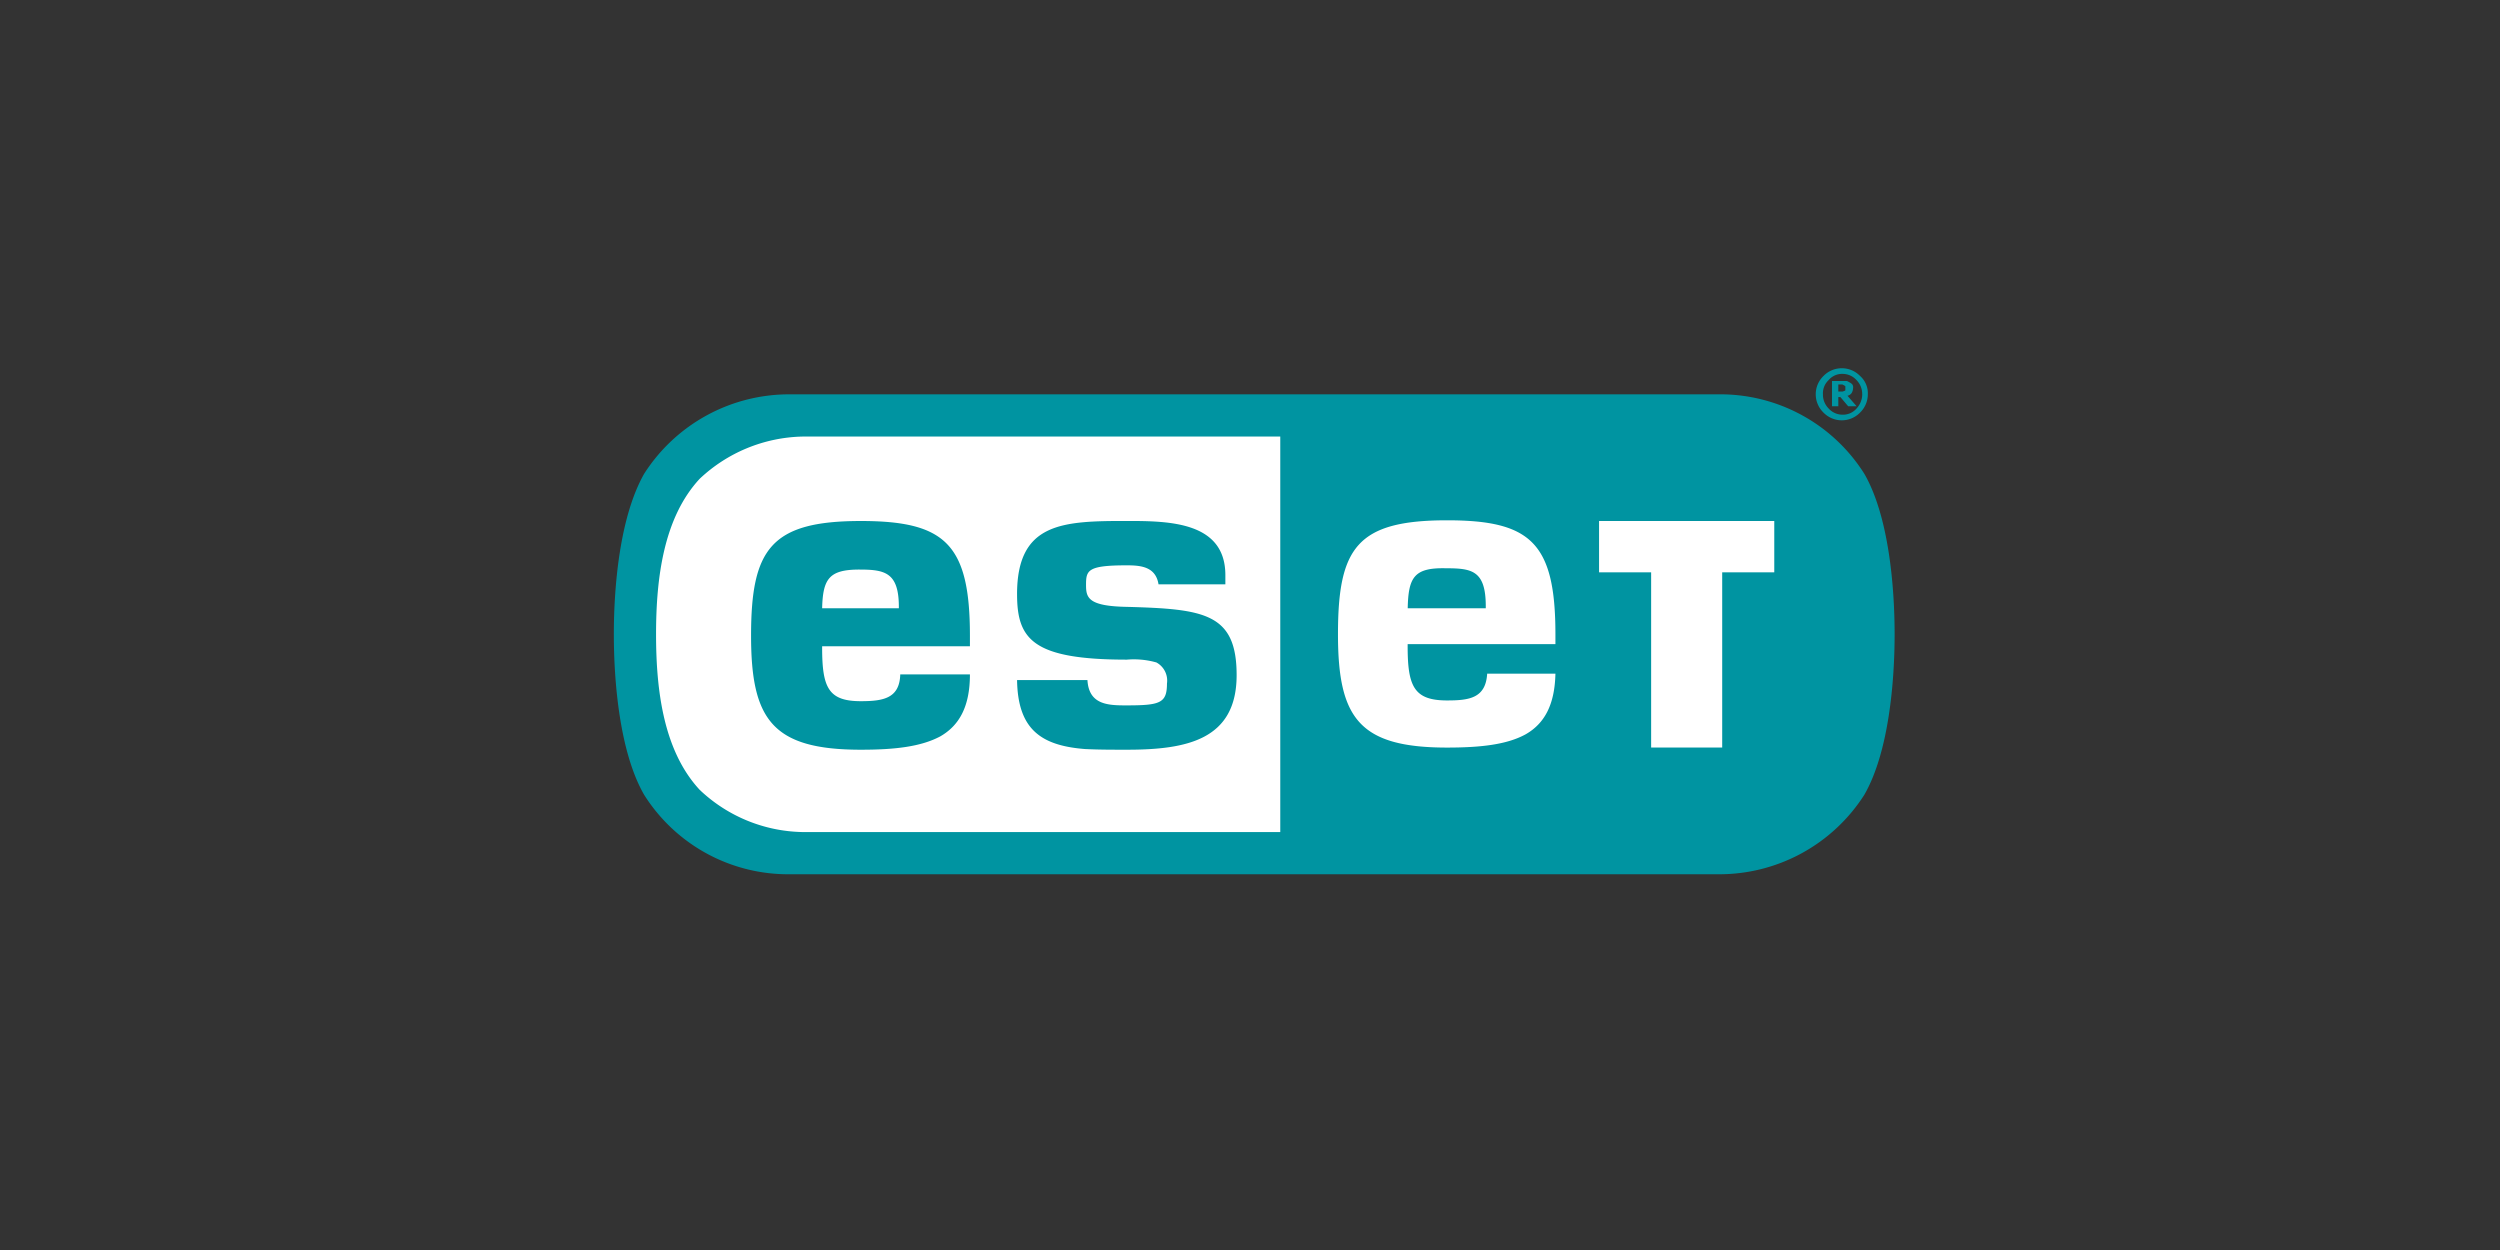 <svg xmlns="http://www.w3.org/2000/svg" xmlns:xlink="http://www.w3.org/1999/xlink" width="224" height="112" viewBox="0 0 224 112"><rect x="0" y="0" width="224" height="112" fill="#333333" stroke="none"/><defs><clipPath id="a"><rect width="114.759" height="45.336"/></clipPath></defs><g transform="translate(20456 10493)"><rect width="224" height="112" transform="translate(-20456 -10493)" fill="none"/><g transform="translate(-20401 -10460)"><g clip-path="url(#a)"><path d="M173.448,1.766V1.639c0-.063-.063-.063-.126-.126a.22.22,0,0,1-.126-.063h-.378v.631h.378c.063,0,.126-.063.189-.063s.063-.063.063-.126V1.766M174.457,3.4H173.7l-.694-.82h-.189V3.4h-.567V1.135h1.261c.126,0,.189.063.315.126a.871.871,0,0,1,.252.189.473.473,0,0,1,.063.315.911.911,0,0,1-.126.441.579.579,0,0,1-.378.252Zm.5-1.072a1.76,1.76,0,0,0-.5-1.261A1.68,1.68,0,0,0,173.2.5a1.587,1.587,0,0,0-1.261.567,1.619,1.619,0,0,0-.5,1.261,1.761,1.761,0,0,0,.5,1.261,1.68,1.68,0,0,0,1.261.567,1.587,1.587,0,0,0,1.261-.567,1.875,1.875,0,0,0,.5-1.261m.5,0a2.29,2.29,0,0,1-.694,1.639,2.284,2.284,0,0,1-3.279,0,2.284,2.284,0,0,1,0-3.279,2.284,2.284,0,0,1,3.279,0,2.063,2.063,0,0,1,.694,1.639" transform="translate(-63.104 0)" fill="#0094a1"/></g><g clip-path="url(#a)"><path d="M15.827,3.7A15.416,15.416,0,0,0,2.711,10.825C.5,14.734,0,21.04,0,25.2s.5,10.53,2.711,14.376A15.254,15.254,0,0,0,15.827,46.7H98.932a15.416,15.416,0,0,0,13.115-7.125c2.207-3.846,2.711-10.215,2.711-14.376s-.5-10.53-2.711-14.376A15.254,15.254,0,0,0,98.932,3.7H15.827Z" transform="translate(0 -1.367)" fill="#0094a1"/></g><g clip-path="url(#a)"><path d="M73.342,25.085h7V24.9c0-3.216-1.261-3.4-3.594-3.4-2.837-.063-3.342.82-3.4,3.594M24.223,21.617c2.27,0,3.531.252,3.531,3.342v.126H20.881c.063-2.648.631-3.468,3.342-3.468m-9.71,5.927c0,7.5,1.892,10.215,9.836,10.215,2.964,0,5.36-.252,7.125-1.2,1.639-.946,2.648-2.585,2.648-5.549H27.88c-.063,2.144-1.513,2.4-3.531,2.4-2.9,0-3.468-1.2-3.468-4.792V28.49H34.122v-.946c0-8.2-2.207-10.278-9.773-10.278-8.071,0-9.836,2.522-9.836,10.278m23.834-3.72c0,4.035,1.387,5.864,9.836,5.864a7.435,7.435,0,0,1,2.648.252,1.849,1.849,0,0,1,.946,1.892c0,1.766-.631,1.955-3.657,1.955-1.639,0-3.342-.063-3.468-2.27H38.347c.063,4.414,2.144,5.864,6.053,6.179,1.2.063,2.459.063,3.783.063,5.36,0,9.836-.883,9.836-6.684,0-5.549-2.9-5.927-9.836-6.116-3.468-.063-3.657-.82-3.657-1.955,0-1.324.126-1.766,3.657-1.766,1.261,0,2.585.126,2.837,1.7h5.99v-.82c0-4.792-5.044-4.855-8.828-4.855-5.738,0-9.836.126-9.836,6.558m52.209-6.558h15.637v4.6h-4.666v15.7H95.159v-15.7H90.493v-4.6ZM67.1,27.418c0-7.756,1.7-10.215,9.773-10.215,7.5,0,9.71,2.018,9.71,10.215V28.3H73.342v.189c0,3.594.567,4.855,3.531,4.855,1.955,0,3.468-.189,3.594-2.4h6.116c-.063,2.837-1.009,4.477-2.648,5.423-1.7.946-4.1,1.2-7.062,1.2-7.882,0-9.773-2.648-9.773-10.152M9.909,41.353C6.694,37.885,6,32.526,6,27.418s.694-10.467,3.909-13.935A13.863,13.863,0,0,1,19.115,9.7H61.929V45.136H19.115a13.736,13.736,0,0,1-9.206-3.783" transform="translate(-2.217 -3.584)" fill="#fff"/></g></g></g></svg>